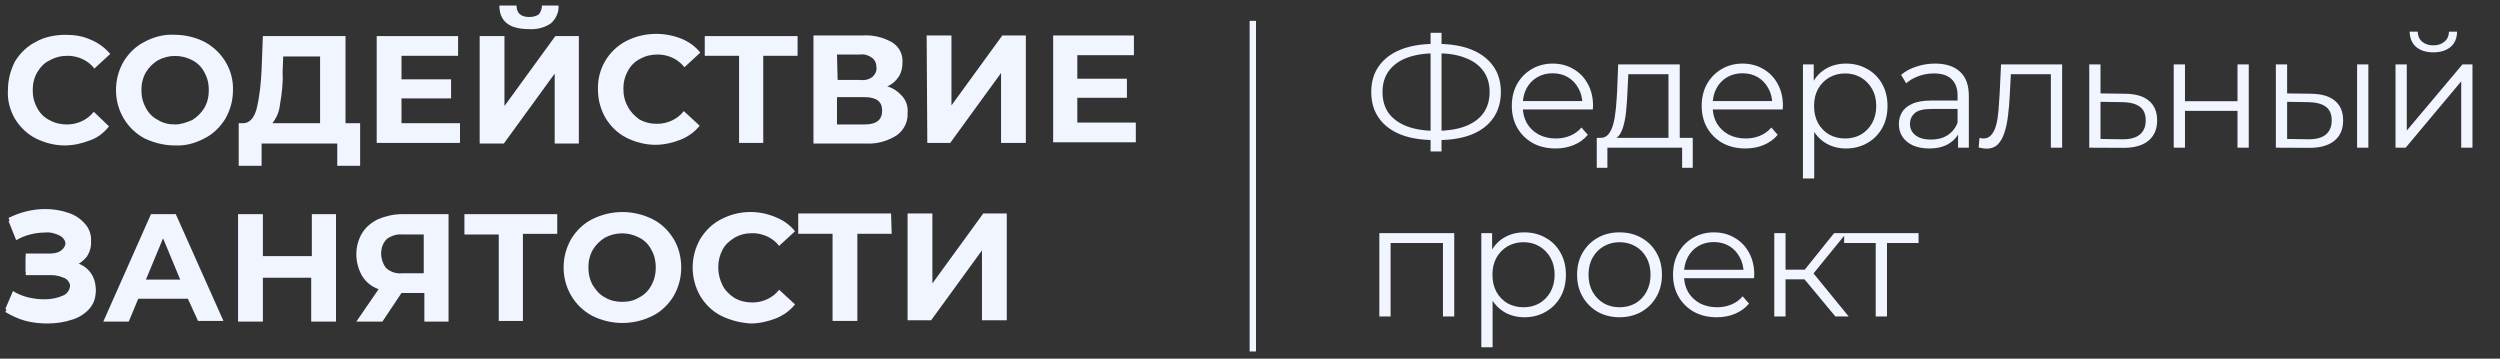 <svg width="237" height="34" viewBox="0 0 237 34" fill="none" xmlns="http://www.w3.org/2000/svg">
<rect x="0" y="0" width="237" height="34" fill="#333333" stroke="none"/>
<g clip-path="url(#clip0_904_5715)">
<path d="M119.068 1.977H118.465V33.319H119.068V1.977Z" fill="#F1F5FF"/>
<path d="M3.403 13.125C2.559 12.704 1.896 12.04 1.414 11.257C0.932 10.413 0.691 9.509 0.751 8.545C0.751 7.58 0.992 6.676 1.414 5.832C1.896 5.049 2.559 4.386 3.403 3.964C4.247 3.482 5.272 3.301 6.236 3.301C7.08 3.301 7.864 3.421 8.647 3.783C9.37 4.084 9.973 4.567 10.455 5.109L8.948 6.495C8.346 5.712 7.381 5.29 6.417 5.29C5.814 5.29 5.272 5.41 4.729 5.712C4.187 5.953 3.825 6.375 3.524 6.857C3.223 7.399 3.102 7.942 3.102 8.545C3.102 9.147 3.223 9.69 3.524 10.232C3.765 10.714 4.187 11.136 4.669 11.377C5.212 11.679 5.754 11.799 6.357 11.799C7.321 11.799 8.285 11.377 8.888 10.594L10.335 11.98C9.853 12.583 9.25 13.065 8.527 13.306C7.743 13.608 6.959 13.788 6.116 13.788C5.212 13.788 4.247 13.547 3.403 13.125Z" fill="#F1F5FF"/>
<path d="M13.708 13.123C12.021 12.219 10.996 10.471 10.996 8.542C10.996 7.578 11.237 6.673 11.719 5.83C12.202 5.046 12.865 4.383 13.708 3.961C14.613 3.479 15.577 3.238 16.541 3.298C17.566 3.298 18.53 3.539 19.374 3.961C21.062 4.865 22.147 6.613 22.086 8.542C22.086 9.506 21.845 10.41 21.363 11.254C20.881 12.038 20.218 12.701 19.374 13.123C18.47 13.605 17.506 13.846 16.541 13.786C15.577 13.786 14.613 13.545 13.708 13.123ZM18.229 11.375C18.711 11.073 19.073 10.712 19.374 10.23C19.675 9.687 19.796 9.145 19.796 8.542C19.796 7.939 19.675 7.397 19.374 6.854C19.133 6.372 18.711 5.95 18.229 5.709C17.204 5.167 15.999 5.167 14.974 5.709C14.492 6.01 14.13 6.372 13.829 6.854C13.528 7.397 13.407 7.939 13.407 8.542C13.407 9.145 13.528 9.687 13.829 10.23C14.07 10.712 14.492 11.134 14.974 11.375C15.456 11.676 15.999 11.797 16.602 11.797C17.144 11.797 17.686 11.616 18.229 11.375Z" fill="#F1F5FF"/>
<path d="M34.141 11.679V15.718H31.971V13.608H24.799V15.718H22.629V11.679H23.051C23.654 11.679 24.076 11.197 24.317 10.353C24.618 9.148 24.738 7.882 24.799 6.616L24.919 3.422H32.755V11.679H34.141ZM26.547 9.871C26.486 10.534 26.245 11.137 25.823 11.679H30.344V5.351H26.848L26.788 6.857C26.848 7.822 26.727 8.846 26.547 9.871Z" fill="#F1F5FF"/>
<path d="M43.607 11.679V13.548H35.711V3.422H43.426V5.29H38.062V7.52H42.763V9.329H38.062V11.679H43.607Z" fill="#F1F5FF"/>
<path d="M45.473 3.42H47.823V10.051L52.645 3.42H54.875V13.607H52.585V6.977L47.763 13.607H45.473V3.42ZM47.341 0.527H48.968C48.968 1.251 49.39 1.612 50.174 1.612C50.475 1.612 50.777 1.552 51.078 1.371C51.259 1.13 51.38 0.829 51.38 0.527H52.947C53.007 1.13 52.706 1.793 52.223 2.215C51.621 2.637 50.837 2.818 50.114 2.757C48.306 2.757 47.341 2.034 47.341 0.527Z" fill="#F1F5FF"/>
<path d="M59.398 13.064C58.555 12.642 57.892 11.979 57.409 11.195C56.927 10.351 56.686 9.447 56.686 8.483C56.626 6.554 57.651 4.806 59.338 3.902C60.965 3.058 62.894 2.998 64.582 3.661C65.305 3.962 65.908 4.384 66.39 4.987L64.883 6.373C64.281 5.59 63.316 5.168 62.352 5.168C61.749 5.168 61.207 5.288 60.664 5.59C60.182 5.831 59.76 6.253 59.519 6.735C59.218 7.278 59.097 7.82 59.097 8.423C59.097 9.025 59.218 9.568 59.519 10.11C59.76 10.593 60.182 11.014 60.604 11.316C61.146 11.617 61.689 11.738 62.292 11.738C63.256 11.738 64.22 11.316 64.823 10.532L66.33 11.919C65.848 12.521 65.245 12.943 64.522 13.245C63.738 13.546 62.955 13.727 62.111 13.727C61.207 13.727 60.242 13.486 59.398 13.064Z" fill="#F1F5FF"/>
<path d="M75.611 5.29H72.356V13.548H70.065V5.29H66.811V3.422H75.611V5.29Z" fill="#F1F5FF"/>
<path d="M85.555 9.147C85.917 9.569 86.098 10.111 86.038 10.714C86.098 11.558 85.676 12.341 85.013 12.824C84.169 13.366 83.144 13.667 82.12 13.607H77.117V3.361H81.819C82.783 3.3 83.747 3.541 84.591 4.024C85.254 4.446 85.616 5.169 85.555 5.952C85.555 6.435 85.435 6.917 85.194 7.278C84.953 7.64 84.591 8.002 84.109 8.183C84.712 8.363 85.194 8.725 85.555 9.147ZM79.408 7.58H81.577C81.999 7.64 82.421 7.52 82.723 7.278C82.964 7.037 83.145 6.736 83.084 6.374C83.084 6.013 82.964 5.711 82.662 5.47C82.301 5.229 81.939 5.109 81.517 5.169H79.347L79.408 7.58ZM83.627 10.473C83.627 9.629 83.084 9.207 81.939 9.207H79.347V11.799H81.939C83.084 11.799 83.627 11.377 83.627 10.473Z" fill="#F1F5FF"/>
<path d="M87.848 3.363H90.198V9.993L95.02 3.363H97.25V13.55H94.9V6.919L90.078 13.55H87.908L87.848 3.363Z" fill="#F1F5FF"/>
<path d="M107.675 11.621V13.489H99.84V3.363H107.495V5.232H102.13V7.462H106.832V9.27H102.13V11.621H107.675Z" fill="#F1F5FF"/>
<path d="M8.586 26.145C8.888 26.567 9.069 27.109 9.069 27.651C9.069 28.254 8.888 28.797 8.466 29.279C8.044 29.761 7.441 30.123 6.838 30.303C6.115 30.544 5.332 30.665 4.548 30.665C3.825 30.665 3.162 30.605 2.439 30.424C1.776 30.243 1.113 29.942 0.51 29.58L1.233 27.892C1.715 28.194 2.197 28.375 2.68 28.495C3.222 28.616 3.704 28.676 4.247 28.676C4.849 28.676 5.452 28.555 5.995 28.314C6.417 28.134 6.658 27.712 6.658 27.23C6.658 26.868 6.477 26.567 6.175 26.386C5.754 26.205 5.332 26.084 4.91 26.084H2.439V24.336H4.729C5.091 24.336 5.512 24.276 5.814 24.035C6.055 23.854 6.236 23.553 6.236 23.251C6.236 22.829 5.995 22.528 5.693 22.347C5.211 22.106 4.729 21.986 4.247 22.046C3.765 22.046 3.343 22.106 2.86 22.227C2.378 22.347 1.956 22.528 1.534 22.769L0.811 20.961C1.896 20.419 3.102 20.117 4.307 20.117C5.03 20.117 5.814 20.238 6.477 20.479C7.08 20.66 7.622 21.021 8.044 21.503C8.767 22.287 8.828 23.432 8.225 24.336C7.923 24.698 7.562 24.999 7.14 25.18C7.743 25.361 8.225 25.662 8.586 26.145Z" fill="#F1F5FF"/>
<path d="M17.809 28.317H13.108L12.204 30.487H9.793L14.313 20.301H16.664L21.185 30.427H18.774L17.809 28.317ZM17.086 26.509L15.459 22.591L13.831 26.509H17.086Z" fill="#F1F5FF"/>
<path d="M31.852 20.301V30.487H29.502V26.328H24.921V30.487H22.57V20.301H24.921V24.279H29.562V20.301H31.852Z" fill="#F1F5FF"/>
<path d="M42.521 20.301V30.487H40.23V27.775H38.061L36.252 30.487H33.781L35.891 27.413C35.228 27.172 34.685 26.75 34.324 26.147C33.6 24.882 33.6 23.314 34.324 22.109C34.685 21.506 35.228 21.084 35.831 20.783C36.554 20.482 37.337 20.301 38.121 20.301H42.521ZM36.674 22.651C36.313 23.013 36.132 23.495 36.132 24.038C36.132 24.52 36.313 25.062 36.614 25.424C37.036 25.786 37.578 25.966 38.121 25.906H40.17V22.23H38.181C37.639 22.169 37.096 22.35 36.674 22.651Z" fill="#F1F5FF"/>
<path d="M52.827 22.169H49.572V30.427H47.282V22.23H44.027V20.301H52.827V22.169Z" fill="#F1F5FF"/>
<path d="M56.142 29.941C54.454 29.037 53.43 27.289 53.43 25.36C53.43 24.396 53.671 23.492 54.153 22.648C54.635 21.865 55.298 21.202 56.142 20.78C57.95 19.875 60.06 19.875 61.868 20.78C62.712 21.202 63.375 21.865 63.857 22.648C64.339 23.432 64.58 24.396 64.58 25.36C64.58 26.325 64.339 27.229 63.857 28.073C63.375 28.856 62.712 29.519 61.868 29.941C60.06 30.845 57.95 30.845 56.142 29.941ZM60.602 28.193C61.084 27.952 61.506 27.53 61.747 27.048C62.049 26.506 62.169 25.963 62.169 25.36C62.169 24.758 62.049 24.215 61.747 23.673C61.506 23.191 61.084 22.769 60.602 22.528C59.578 21.985 58.372 21.985 57.347 22.528C56.865 22.829 56.504 23.191 56.202 23.673C55.901 24.215 55.78 24.758 55.78 25.36C55.78 25.963 55.901 26.506 56.202 27.048C56.504 27.53 56.865 27.952 57.347 28.193C57.83 28.495 58.432 28.615 58.975 28.615C59.578 28.615 60.12 28.495 60.602 28.193Z" fill="#F1F5FF"/>
<path d="M68.376 29.941C67.532 29.519 66.87 28.856 66.387 28.072C65.423 26.385 65.423 24.335 66.387 22.648C66.87 21.864 67.532 21.201 68.376 20.779C70.004 19.935 71.872 19.875 73.56 20.598C74.283 20.9 74.886 21.322 75.368 21.924L73.861 23.311C73.258 22.527 72.294 22.105 71.33 22.105C70.727 22.105 70.185 22.226 69.642 22.527C69.16 22.828 68.738 23.19 68.497 23.672C67.954 24.697 67.954 25.963 68.497 27.048C68.738 27.53 69.16 27.952 69.642 28.253C70.185 28.555 70.727 28.675 71.33 28.675C72.294 28.675 73.258 28.253 73.861 27.47L75.368 28.856C74.886 29.459 74.283 29.881 73.56 30.182C72.776 30.483 71.993 30.664 71.149 30.664C70.185 30.604 69.22 30.363 68.376 29.941Z" fill="#F1F5FF"/>
<path d="M84.532 22.167H81.277V30.424H78.927V22.167H75.672V20.238H84.472L84.532 22.167Z" fill="#F1F5FF"/>
<path d="M86.039 20.238H88.39V26.868L93.212 20.238H95.442V30.364H93.091V23.734L88.269 30.364H86.039V20.238Z" fill="#F1F5FF"/>
<path d="M135.995 13.278C134.742 13.278 133.669 13.103 132.777 12.752C131.884 12.391 131.197 11.869 130.716 11.187C130.235 10.505 129.994 9.683 129.994 8.721C129.994 7.758 130.235 6.941 130.716 6.269C131.197 5.587 131.884 5.066 132.777 4.705C133.669 4.344 134.742 4.163 135.995 4.163C136.006 4.163 136.031 4.163 136.071 4.163C136.111 4.163 136.151 4.163 136.191 4.163C136.231 4.163 136.256 4.163 136.266 4.163C137.53 4.163 138.608 4.344 139.5 4.705C140.392 5.066 141.079 5.587 141.561 6.269C142.042 6.941 142.283 7.758 142.283 8.721C142.283 9.683 142.042 10.505 141.561 11.187C141.089 11.869 140.407 12.391 139.515 12.752C138.623 13.103 137.555 13.278 136.311 13.278C136.291 13.278 136.256 13.278 136.206 13.278C136.166 13.278 136.121 13.278 136.071 13.278C136.031 13.278 136.006 13.278 135.995 13.278ZM136.116 12.406C136.136 12.406 136.156 12.406 136.176 12.406C136.196 12.406 136.211 12.406 136.221 12.406C137.274 12.396 138.171 12.25 138.913 11.97C139.665 11.679 140.237 11.263 140.628 10.721C141.019 10.17 141.215 9.503 141.215 8.721C141.215 7.929 141.014 7.262 140.613 6.72C140.222 6.179 139.655 5.768 138.913 5.487C138.181 5.196 137.294 5.051 136.251 5.051C136.241 5.051 136.221 5.051 136.191 5.051C136.161 5.051 136.136 5.051 136.116 5.051C135.053 5.051 134.145 5.191 133.393 5.472C132.641 5.753 132.065 6.169 131.664 6.72C131.263 7.262 131.062 7.929 131.062 8.721C131.062 9.523 131.263 10.2 131.664 10.751C132.075 11.293 132.656 11.704 133.408 11.985C134.171 12.265 135.073 12.406 136.116 12.406ZM135.619 14.361V3.111H136.657V14.361H135.619ZM147.471 14.075C146.649 14.075 145.927 13.905 145.306 13.564C144.684 13.213 144.198 12.737 143.847 12.135C143.496 11.523 143.32 10.826 143.32 10.044C143.32 9.262 143.486 8.57 143.817 7.969C144.157 7.367 144.619 6.896 145.2 6.555C145.792 6.204 146.454 6.028 147.186 6.028C147.928 6.028 148.584 6.199 149.156 6.54C149.738 6.871 150.194 7.342 150.525 7.954C150.856 8.555 151.021 9.252 151.021 10.044C151.021 10.094 151.016 10.15 151.006 10.21C151.006 10.26 151.006 10.315 151.006 10.375H144.132V9.578H150.434L150.013 9.894C150.013 9.322 149.888 8.816 149.637 8.375C149.397 7.924 149.066 7.573 148.645 7.322C148.223 7.071 147.737 6.946 147.186 6.946C146.644 6.946 146.158 7.071 145.727 7.322C145.296 7.573 144.96 7.924 144.719 8.375C144.478 8.826 144.358 9.342 144.358 9.924V10.089C144.358 10.691 144.488 11.223 144.749 11.684C145.02 12.135 145.391 12.491 145.862 12.752C146.343 13.002 146.89 13.128 147.502 13.128C147.983 13.128 148.429 13.042 148.84 12.872C149.261 12.701 149.622 12.441 149.923 12.09L150.525 12.782C150.174 13.203 149.733 13.524 149.201 13.744C148.68 13.965 148.103 14.075 147.471 14.075ZM158.172 13.489V7.036H154.366L154.276 8.796C154.256 9.327 154.221 9.849 154.171 10.36C154.131 10.871 154.056 11.343 153.945 11.774C153.845 12.195 153.7 12.541 153.509 12.812C153.319 13.072 153.073 13.223 152.772 13.263L151.704 13.068C152.015 13.078 152.271 12.967 152.471 12.737C152.672 12.496 152.827 12.17 152.938 11.759C153.048 11.348 153.128 10.882 153.178 10.36C153.228 9.829 153.268 9.287 153.299 8.736L153.404 6.104H159.24V13.489H158.172ZM151.373 15.91V13.068H160.473V15.91H159.465V14H152.381V15.91H151.373ZM165.472 14.075C164.65 14.075 163.928 13.905 163.306 13.564C162.684 13.213 162.198 12.737 161.847 12.135C161.496 11.523 161.321 10.826 161.321 10.044C161.321 9.262 161.486 8.57 161.817 7.969C162.158 7.367 162.619 6.896 163.201 6.555C163.792 6.204 164.454 6.028 165.186 6.028C165.928 6.028 166.585 6.199 167.157 6.54C167.738 6.871 168.194 7.342 168.525 7.954C168.856 8.555 169.022 9.252 169.022 10.044C169.022 10.094 169.017 10.15 169.007 10.21C169.007 10.26 169.007 10.315 169.007 10.375H162.133V9.578H168.435L168.014 9.894C168.014 9.322 167.889 8.816 167.638 8.375C167.397 7.924 167.066 7.573 166.645 7.322C166.224 7.071 165.738 6.946 165.186 6.946C164.645 6.946 164.158 7.071 163.727 7.322C163.296 7.573 162.96 7.924 162.72 8.375C162.479 8.826 162.359 9.342 162.359 9.924V10.089C162.359 10.691 162.489 11.223 162.75 11.684C163.02 12.135 163.391 12.491 163.863 12.752C164.344 13.002 164.89 13.128 165.502 13.128C165.983 13.128 166.43 13.042 166.841 12.872C167.262 12.701 167.623 12.441 167.924 12.09L168.525 12.782C168.174 13.203 167.733 13.524 167.202 13.744C166.68 13.965 166.104 14.075 165.472 14.075ZM174.995 14.075C174.313 14.075 173.697 13.92 173.145 13.609C172.594 13.288 172.153 12.832 171.822 12.24C171.501 11.639 171.34 10.907 171.34 10.044C171.34 9.182 171.501 8.455 171.822 7.863C172.143 7.262 172.579 6.806 173.13 6.495C173.682 6.184 174.303 6.028 174.995 6.028C175.747 6.028 176.419 6.199 177.011 6.54C177.612 6.871 178.084 7.342 178.425 7.954C178.765 8.555 178.936 9.252 178.936 10.044C178.936 10.847 178.765 11.548 178.425 12.15C178.084 12.752 177.612 13.223 177.011 13.564C176.419 13.905 175.747 14.075 174.995 14.075ZM170.919 16.918V6.104H171.942V8.48L171.837 10.059L171.987 11.654V16.918H170.919ZM174.92 13.128C175.482 13.128 175.983 13.002 176.424 12.752C176.865 12.491 177.216 12.13 177.477 11.669C177.738 11.197 177.868 10.656 177.868 10.044C177.868 9.433 177.738 8.896 177.477 8.435C177.216 7.974 176.865 7.613 176.424 7.352C175.983 7.091 175.482 6.961 174.92 6.961C174.359 6.961 173.852 7.091 173.401 7.352C172.96 7.613 172.609 7.974 172.348 8.435C172.097 8.896 171.972 9.433 171.972 10.044C171.972 10.656 172.097 11.197 172.348 11.669C172.609 12.13 172.96 12.491 173.401 12.752C173.852 13.002 174.359 13.128 174.92 13.128ZM185.623 14V12.255L185.578 11.97V9.052C185.578 8.38 185.388 7.863 185.007 7.502C184.636 7.141 184.079 6.961 183.337 6.961C182.826 6.961 182.339 7.046 181.878 7.217C181.417 7.387 181.026 7.613 180.705 7.893L180.224 7.096C180.625 6.755 181.106 6.495 181.668 6.314C182.229 6.124 182.821 6.028 183.442 6.028C184.465 6.028 185.252 6.284 185.804 6.795C186.365 7.297 186.646 8.064 186.646 9.097V14H185.623ZM182.901 14.075C182.309 14.075 181.793 13.98 181.352 13.789C180.921 13.589 180.59 13.318 180.359 12.977C180.128 12.626 180.013 12.225 180.013 11.774C180.013 11.363 180.108 10.992 180.299 10.661C180.499 10.32 180.82 10.049 181.262 9.849C181.713 9.638 182.314 9.533 183.066 9.533H185.789V10.33H183.096C182.334 10.33 181.803 10.465 181.502 10.736C181.211 11.007 181.066 11.343 181.066 11.744C181.066 12.195 181.241 12.556 181.592 12.827C181.943 13.098 182.435 13.233 183.066 13.233C183.668 13.233 184.184 13.098 184.616 12.827C185.057 12.546 185.378 12.145 185.578 11.624L185.819 12.361C185.618 12.882 185.267 13.298 184.766 13.609C184.275 13.92 183.653 14.075 182.901 14.075ZM187.579 13.985L187.654 13.068C187.724 13.078 187.789 13.092 187.849 13.113C187.92 13.123 187.98 13.128 188.03 13.128C188.351 13.128 188.607 13.007 188.797 12.767C188.998 12.526 189.148 12.205 189.248 11.804C189.349 11.403 189.419 10.952 189.459 10.45C189.499 9.939 189.534 9.428 189.564 8.916L189.699 6.104H195.49V14H194.422V6.72L194.693 7.036H190.391L190.647 6.705L190.527 8.991C190.497 9.673 190.441 10.325 190.361 10.947C190.291 11.568 190.176 12.115 190.015 12.586C189.865 13.057 189.654 13.428 189.384 13.699C189.113 13.96 188.767 14.09 188.346 14.09C188.225 14.09 188.1 14.08 187.97 14.06C187.849 14.04 187.719 14.015 187.579 13.985ZM201.459 8.886C202.452 8.896 203.204 9.117 203.715 9.548C204.236 9.979 204.497 10.601 204.497 11.413C204.497 12.255 204.216 12.902 203.655 13.353C203.103 13.805 202.301 14.025 201.248 14.015L198.06 14V6.104H199.128V8.856L201.459 8.886ZM201.188 13.203C201.92 13.213 202.472 13.068 202.843 12.767C203.224 12.456 203.414 12.005 203.414 11.413C203.414 10.821 203.229 10.39 202.858 10.12C202.487 9.839 201.93 9.693 201.188 9.683L199.128 9.653V13.173L201.188 13.203ZM206.068 14V6.104H207.136V9.593H212.115V6.104H213.183V14H212.115V10.511H207.136V14H206.068ZM223.453 14V6.104H224.521V14H223.453ZM219.076 8.886C220.068 8.896 220.826 9.117 221.347 9.548C221.868 9.979 222.129 10.601 222.129 11.413C222.129 12.255 221.848 12.902 221.287 13.353C220.725 13.805 219.923 14.025 218.88 14.015L215.752 14V6.104H216.82V8.856L219.076 8.886ZM218.805 13.203C219.547 13.213 220.104 13.068 220.475 12.767C220.856 12.456 221.046 12.005 221.046 11.413C221.046 10.821 220.861 10.39 220.49 10.12C220.119 9.839 219.557 9.693 218.805 9.683L216.82 9.653V13.173L218.805 13.203ZM227.095 14V6.104H228.163V12.376L233.442 6.104H234.39V14H233.322V7.713L228.057 14H227.095ZM230.675 4.961C230.013 4.961 229.476 4.795 229.065 4.464C228.664 4.123 228.454 3.637 228.433 3.005H229.201C229.211 3.406 229.351 3.722 229.622 3.953C229.892 4.183 230.243 4.299 230.675 4.299C231.106 4.299 231.457 4.183 231.727 3.953C232.008 3.722 232.154 3.406 232.164 3.005H232.931C232.921 3.637 232.71 4.123 232.299 4.464C231.888 4.795 231.346 4.961 230.675 4.961ZM130.761 30V22.104H137.861V30H136.793V22.75L137.063 23.036H131.558L131.829 22.75V30H130.761ZM144.506 30.075C143.824 30.075 143.207 29.92 142.656 29.609C142.104 29.288 141.663 28.832 141.332 28.24C141.011 27.639 140.851 26.907 140.851 26.044C140.851 25.182 141.011 24.455 141.332 23.863C141.653 23.262 142.089 22.805 142.641 22.495C143.192 22.184 143.814 22.028 144.506 22.028C145.258 22.028 145.93 22.199 146.521 22.54C147.123 22.871 147.594 23.342 147.935 23.954C148.276 24.555 148.447 25.252 148.447 26.044C148.447 26.846 148.276 27.548 147.935 28.15C147.594 28.752 147.123 29.223 146.521 29.564C145.93 29.905 145.258 30.075 144.506 30.075ZM140.43 32.918V22.104H141.453V24.48L141.347 26.059L141.498 27.654V32.918H140.43ZM144.431 29.128C144.992 29.128 145.494 29.002 145.935 28.752C146.376 28.491 146.727 28.13 146.988 27.669C147.248 27.197 147.379 26.656 147.379 26.044C147.379 25.433 147.248 24.896 146.988 24.435C146.727 23.974 146.376 23.613 145.935 23.352C145.494 23.091 144.992 22.961 144.431 22.961C143.869 22.961 143.363 23.091 142.912 23.352C142.47 23.613 142.119 23.974 141.859 24.435C141.608 24.896 141.483 25.433 141.483 26.044C141.483 26.656 141.608 27.197 141.859 27.669C142.119 28.13 142.47 28.491 142.912 28.752C143.363 29.002 143.869 29.128 144.431 29.128ZM153.524 30.075C152.762 30.075 152.075 29.905 151.463 29.564C150.861 29.213 150.385 28.737 150.034 28.135C149.683 27.523 149.508 26.826 149.508 26.044C149.508 25.252 149.683 24.555 150.034 23.954C150.385 23.352 150.861 22.881 151.463 22.54C152.065 22.199 152.751 22.028 153.524 22.028C154.306 22.028 154.998 22.199 155.599 22.54C156.211 22.881 156.687 23.352 157.028 23.954C157.379 24.555 157.554 25.252 157.554 26.044C157.554 26.826 157.379 27.523 157.028 28.135C156.687 28.737 156.211 29.213 155.599 29.564C154.988 29.905 154.296 30.075 153.524 30.075ZM153.524 29.128C154.095 29.128 154.601 29.002 155.043 28.752C155.484 28.491 155.83 28.13 156.08 27.669C156.341 27.197 156.472 26.656 156.472 26.044C156.472 25.423 156.341 24.881 156.08 24.42C155.83 23.959 155.484 23.603 155.043 23.352C154.601 23.091 154.1 22.961 153.539 22.961C152.977 22.961 152.476 23.091 152.035 23.352C151.593 23.603 151.242 23.959 150.982 24.42C150.721 24.881 150.591 25.423 150.591 26.044C150.591 26.656 150.721 27.197 150.982 27.669C151.242 28.13 151.593 28.491 152.035 28.752C152.476 29.002 152.972 29.128 153.524 29.128ZM162.755 30.075C161.932 30.075 161.211 29.905 160.589 29.564C159.967 29.213 159.481 28.737 159.13 28.135C158.779 27.523 158.603 26.826 158.603 26.044C158.603 25.262 158.769 24.57 159.1 23.969C159.441 23.367 159.902 22.896 160.484 22.555C161.075 22.204 161.737 22.028 162.469 22.028C163.211 22.028 163.868 22.199 164.439 22.54C165.021 22.871 165.477 23.342 165.808 23.954C166.139 24.555 166.304 25.252 166.304 26.044C166.304 26.094 166.299 26.15 166.289 26.21C166.289 26.26 166.289 26.315 166.289 26.375H159.416V25.578H165.718L165.297 25.894C165.297 25.322 165.171 24.816 164.921 24.375C164.68 23.924 164.349 23.573 163.928 23.322C163.507 23.071 163.02 22.946 162.469 22.946C161.927 22.946 161.441 23.071 161.01 23.322C160.579 23.573 160.243 23.924 160.002 24.375C159.762 24.826 159.641 25.342 159.641 25.924V26.089C159.641 26.691 159.772 27.223 160.032 27.684C160.303 28.135 160.674 28.491 161.145 28.752C161.627 29.002 162.173 29.128 162.785 29.128C163.266 29.128 163.712 29.042 164.123 28.872C164.545 28.701 164.906 28.441 165.206 28.09L165.808 28.782C165.457 29.203 165.016 29.524 164.484 29.744C163.963 29.965 163.386 30.075 162.755 30.075ZM173.993 30L170.744 26.089L171.631 25.563L175.256 30H173.993ZM168.202 30V22.104H169.27V30H168.202ZM168.939 26.48V25.563H171.481V26.48H168.939ZM171.721 26.165L170.729 26.014L173.872 22.104H175.03L171.721 26.165ZM177.818 30V22.75L178.088 23.036H174.825V22.104H181.879V23.036H178.615L178.886 22.75V30H177.818Z" fill="#F1F5FF"/>
<path d="M8.584 25.844C8.886 26.266 9.067 26.808 9.067 27.351C9.067 27.953 8.886 28.496 8.464 28.978C8.042 29.46 7.439 29.822 6.837 30.003C6.113 30.244 5.33 30.364 4.546 30.364C3.823 30.364 3.16 30.304 2.437 30.123C1.774 29.942 1.111 29.641 0.508 29.279L1.231 27.592C1.713 27.893 2.195 28.074 2.678 28.194C3.22 28.315 3.702 28.375 4.245 28.375C4.848 28.375 5.45 28.255 5.993 28.014C6.415 27.833 6.656 27.411 6.656 26.929C6.656 26.567 6.475 26.266 6.174 26.085C5.752 25.904 5.33 25.784 4.908 25.784H2.437V24.036H4.727C5.089 24.036 5.511 23.975 5.812 23.734C6.053 23.553 6.234 23.252 6.234 22.951C6.234 22.529 5.993 22.227 5.691 22.047C5.209 21.805 4.727 21.685 4.245 21.745C3.763 21.745 3.341 21.805 2.858 21.926C2.376 22.047 1.954 22.227 1.532 22.468L0.809 20.66C1.894 20.118 3.1 19.816 4.305 19.816C5.028 19.816 5.812 19.937 6.475 20.178C7.078 20.359 7.62 20.721 8.042 21.203C8.765 21.986 8.826 23.131 8.223 24.036C7.921 24.397 7.56 24.699 7.138 24.879C7.741 25.06 8.223 25.362 8.584 25.844Z" fill="#F1F5FF"/>
</g>
<defs>
<clipPath id="clip0_904_5715">
<rect width="236" height="34" fill="white" transform="translate(0.242)"/>
</clipPath>
</defs>
</svg>
